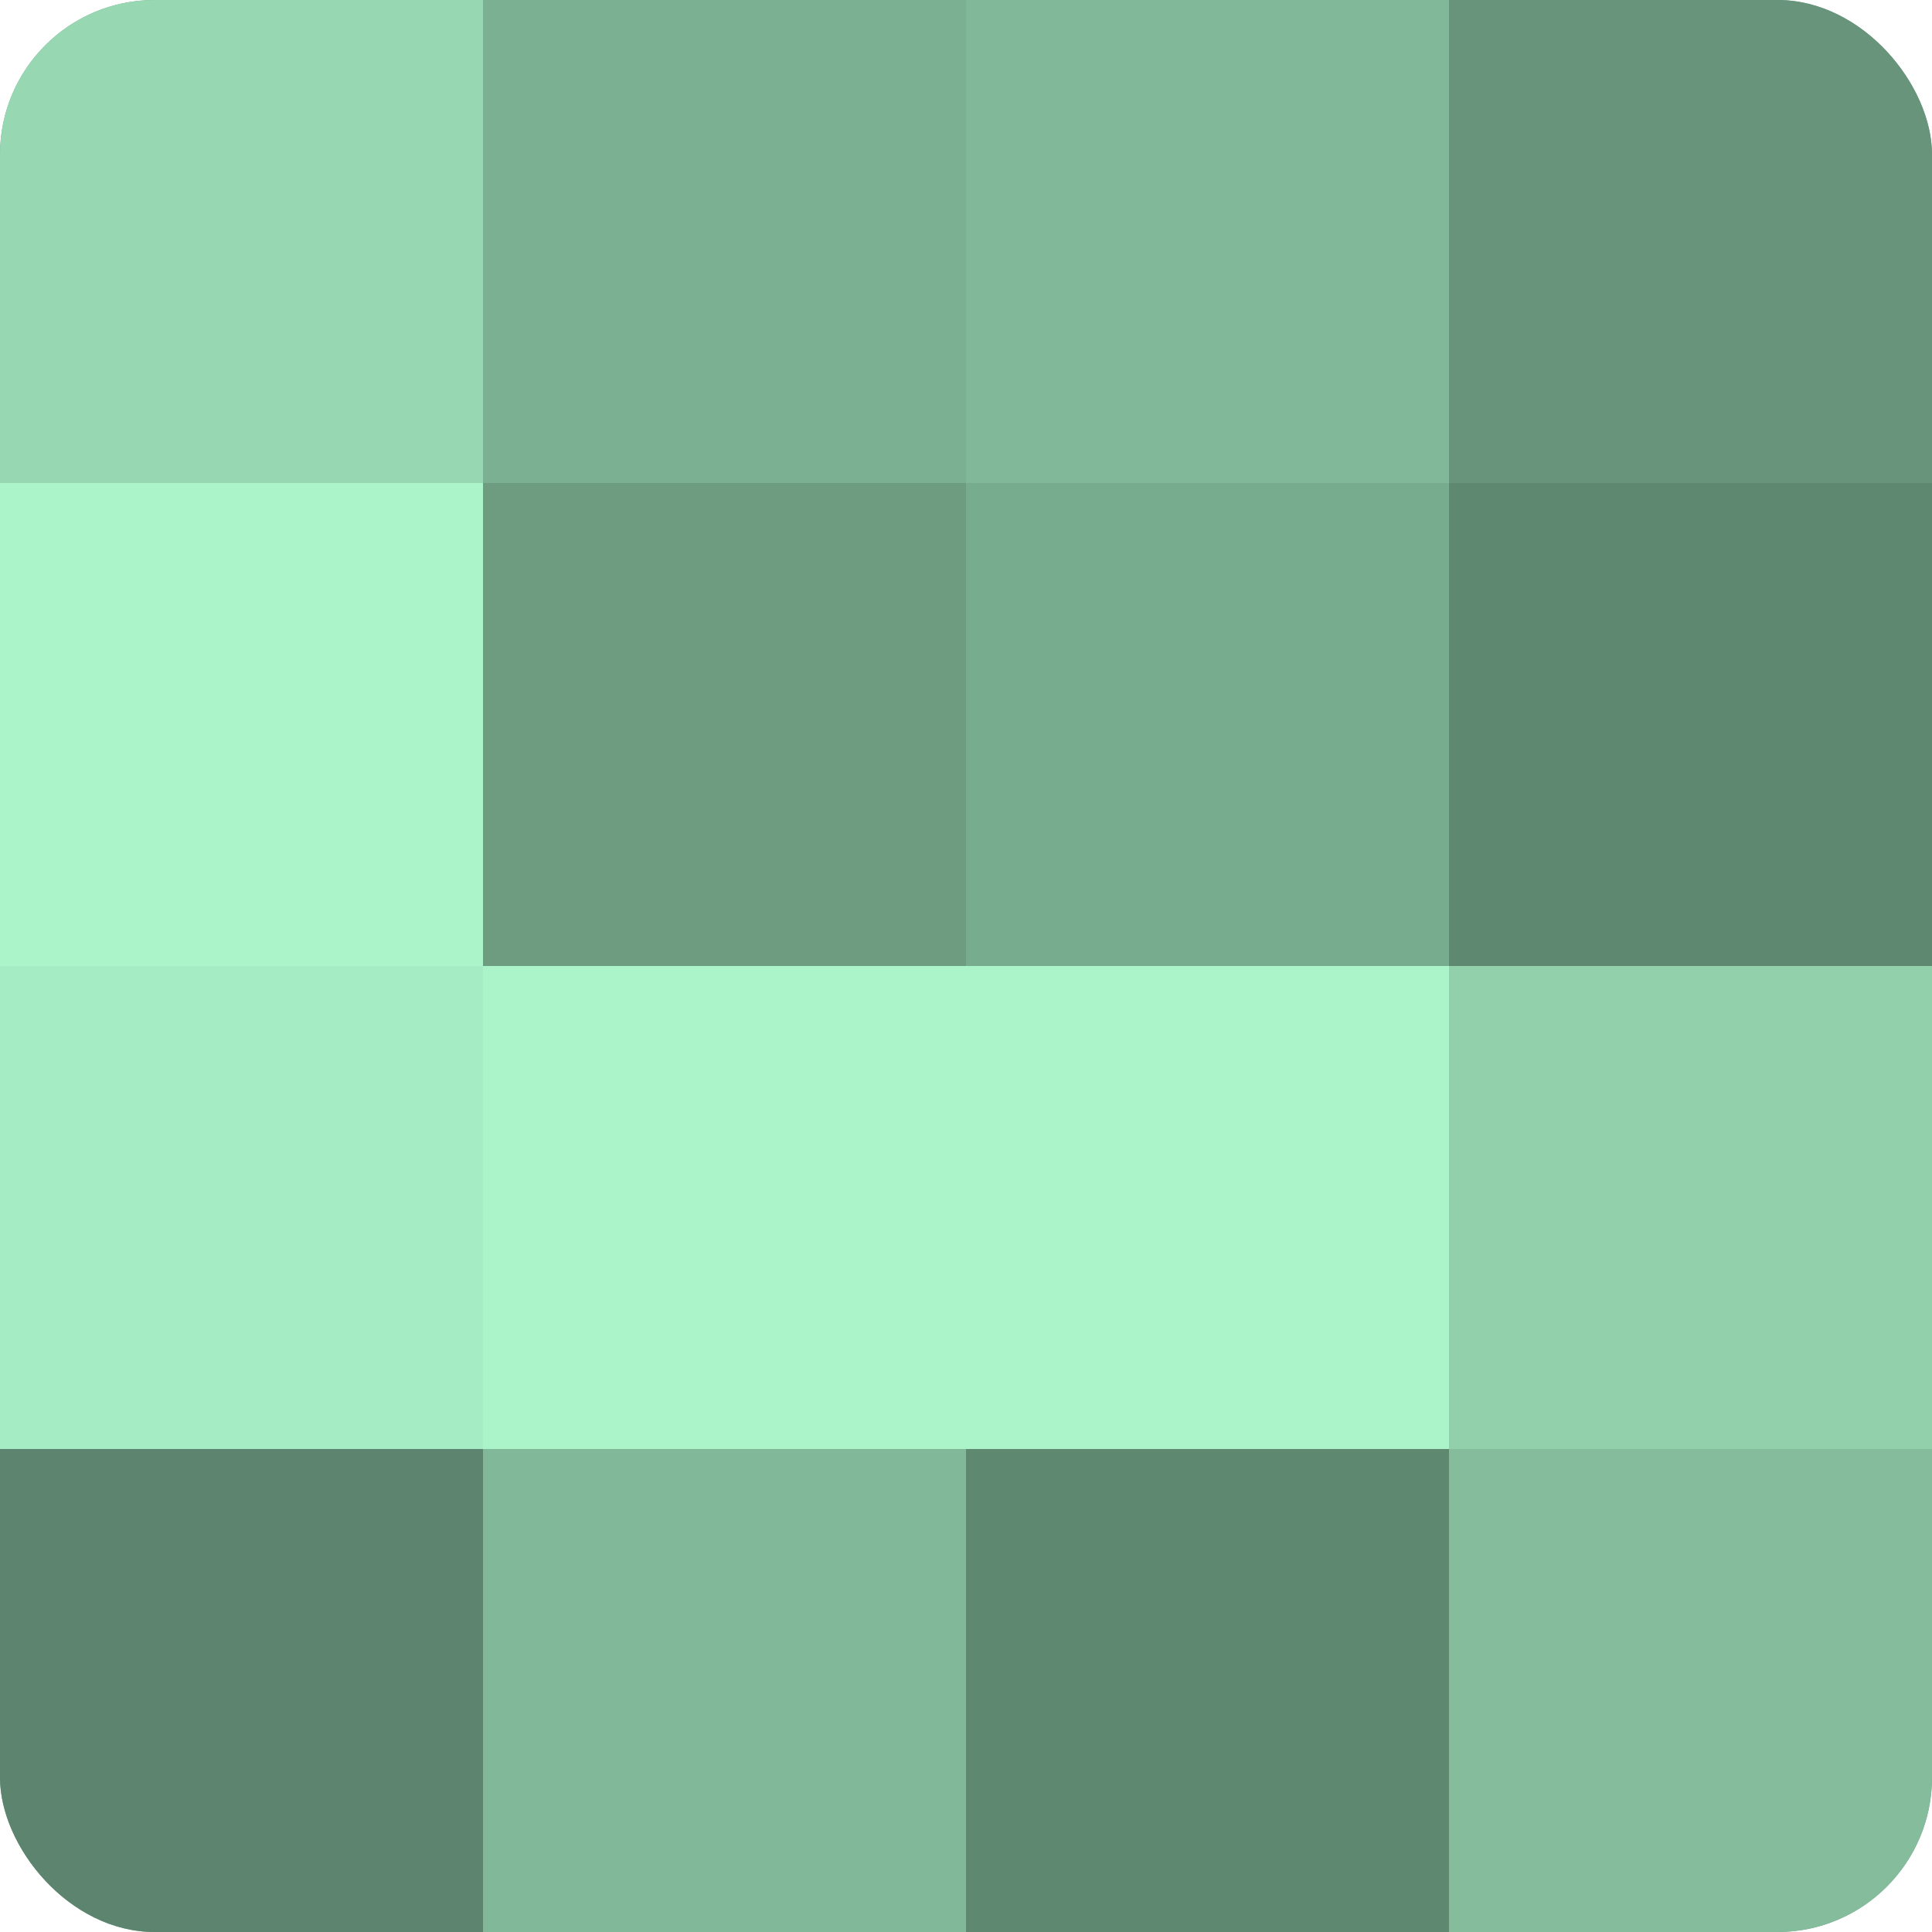 <?xml version="1.0" encoding="UTF-8"?>
<svg xmlns="http://www.w3.org/2000/svg" width="80" height="80" viewBox="0 0 100 100" preserveAspectRatio="xMidYMid meet"><defs><clipPath id="c" width="100" height="100"><rect width="100" height="100" rx="8" ry="8"/></clipPath></defs><g clip-path="url(#c)"><rect width="100" height="100" fill="#70a085"/><rect width="25" height="25" fill="#97d8b3"/><rect y="25" width="25" height="25" fill="#abf4ca"/><rect y="50" width="25" height="25" fill="#a5ecc4"/><rect y="75" width="25" height="25" fill="#5d846e"/><rect x="25" width="25" height="25" fill="#7bb092"/><rect x="25" y="25" width="25" height="25" fill="#6d9c81"/><rect x="25" y="50" width="25" height="25" fill="#abf4ca"/><rect x="25" y="75" width="25" height="25" fill="#81b899"/><rect x="50" width="25" height="25" fill="#81b899"/><rect x="50" y="25" width="25" height="25" fill="#78ac8f"/><rect x="50" y="50" width="25" height="25" fill="#abf4ca"/><rect x="50" y="75" width="25" height="25" fill="#5f8871"/><rect x="75" width="25" height="25" fill="#68947b"/><rect x="75" y="25" width="25" height="25" fill="#5f8871"/><rect x="75" y="50" width="25" height="25" fill="#92d0ac"/><rect x="75" y="75" width="25" height="25" fill="#84bc9c"/></g></svg>

